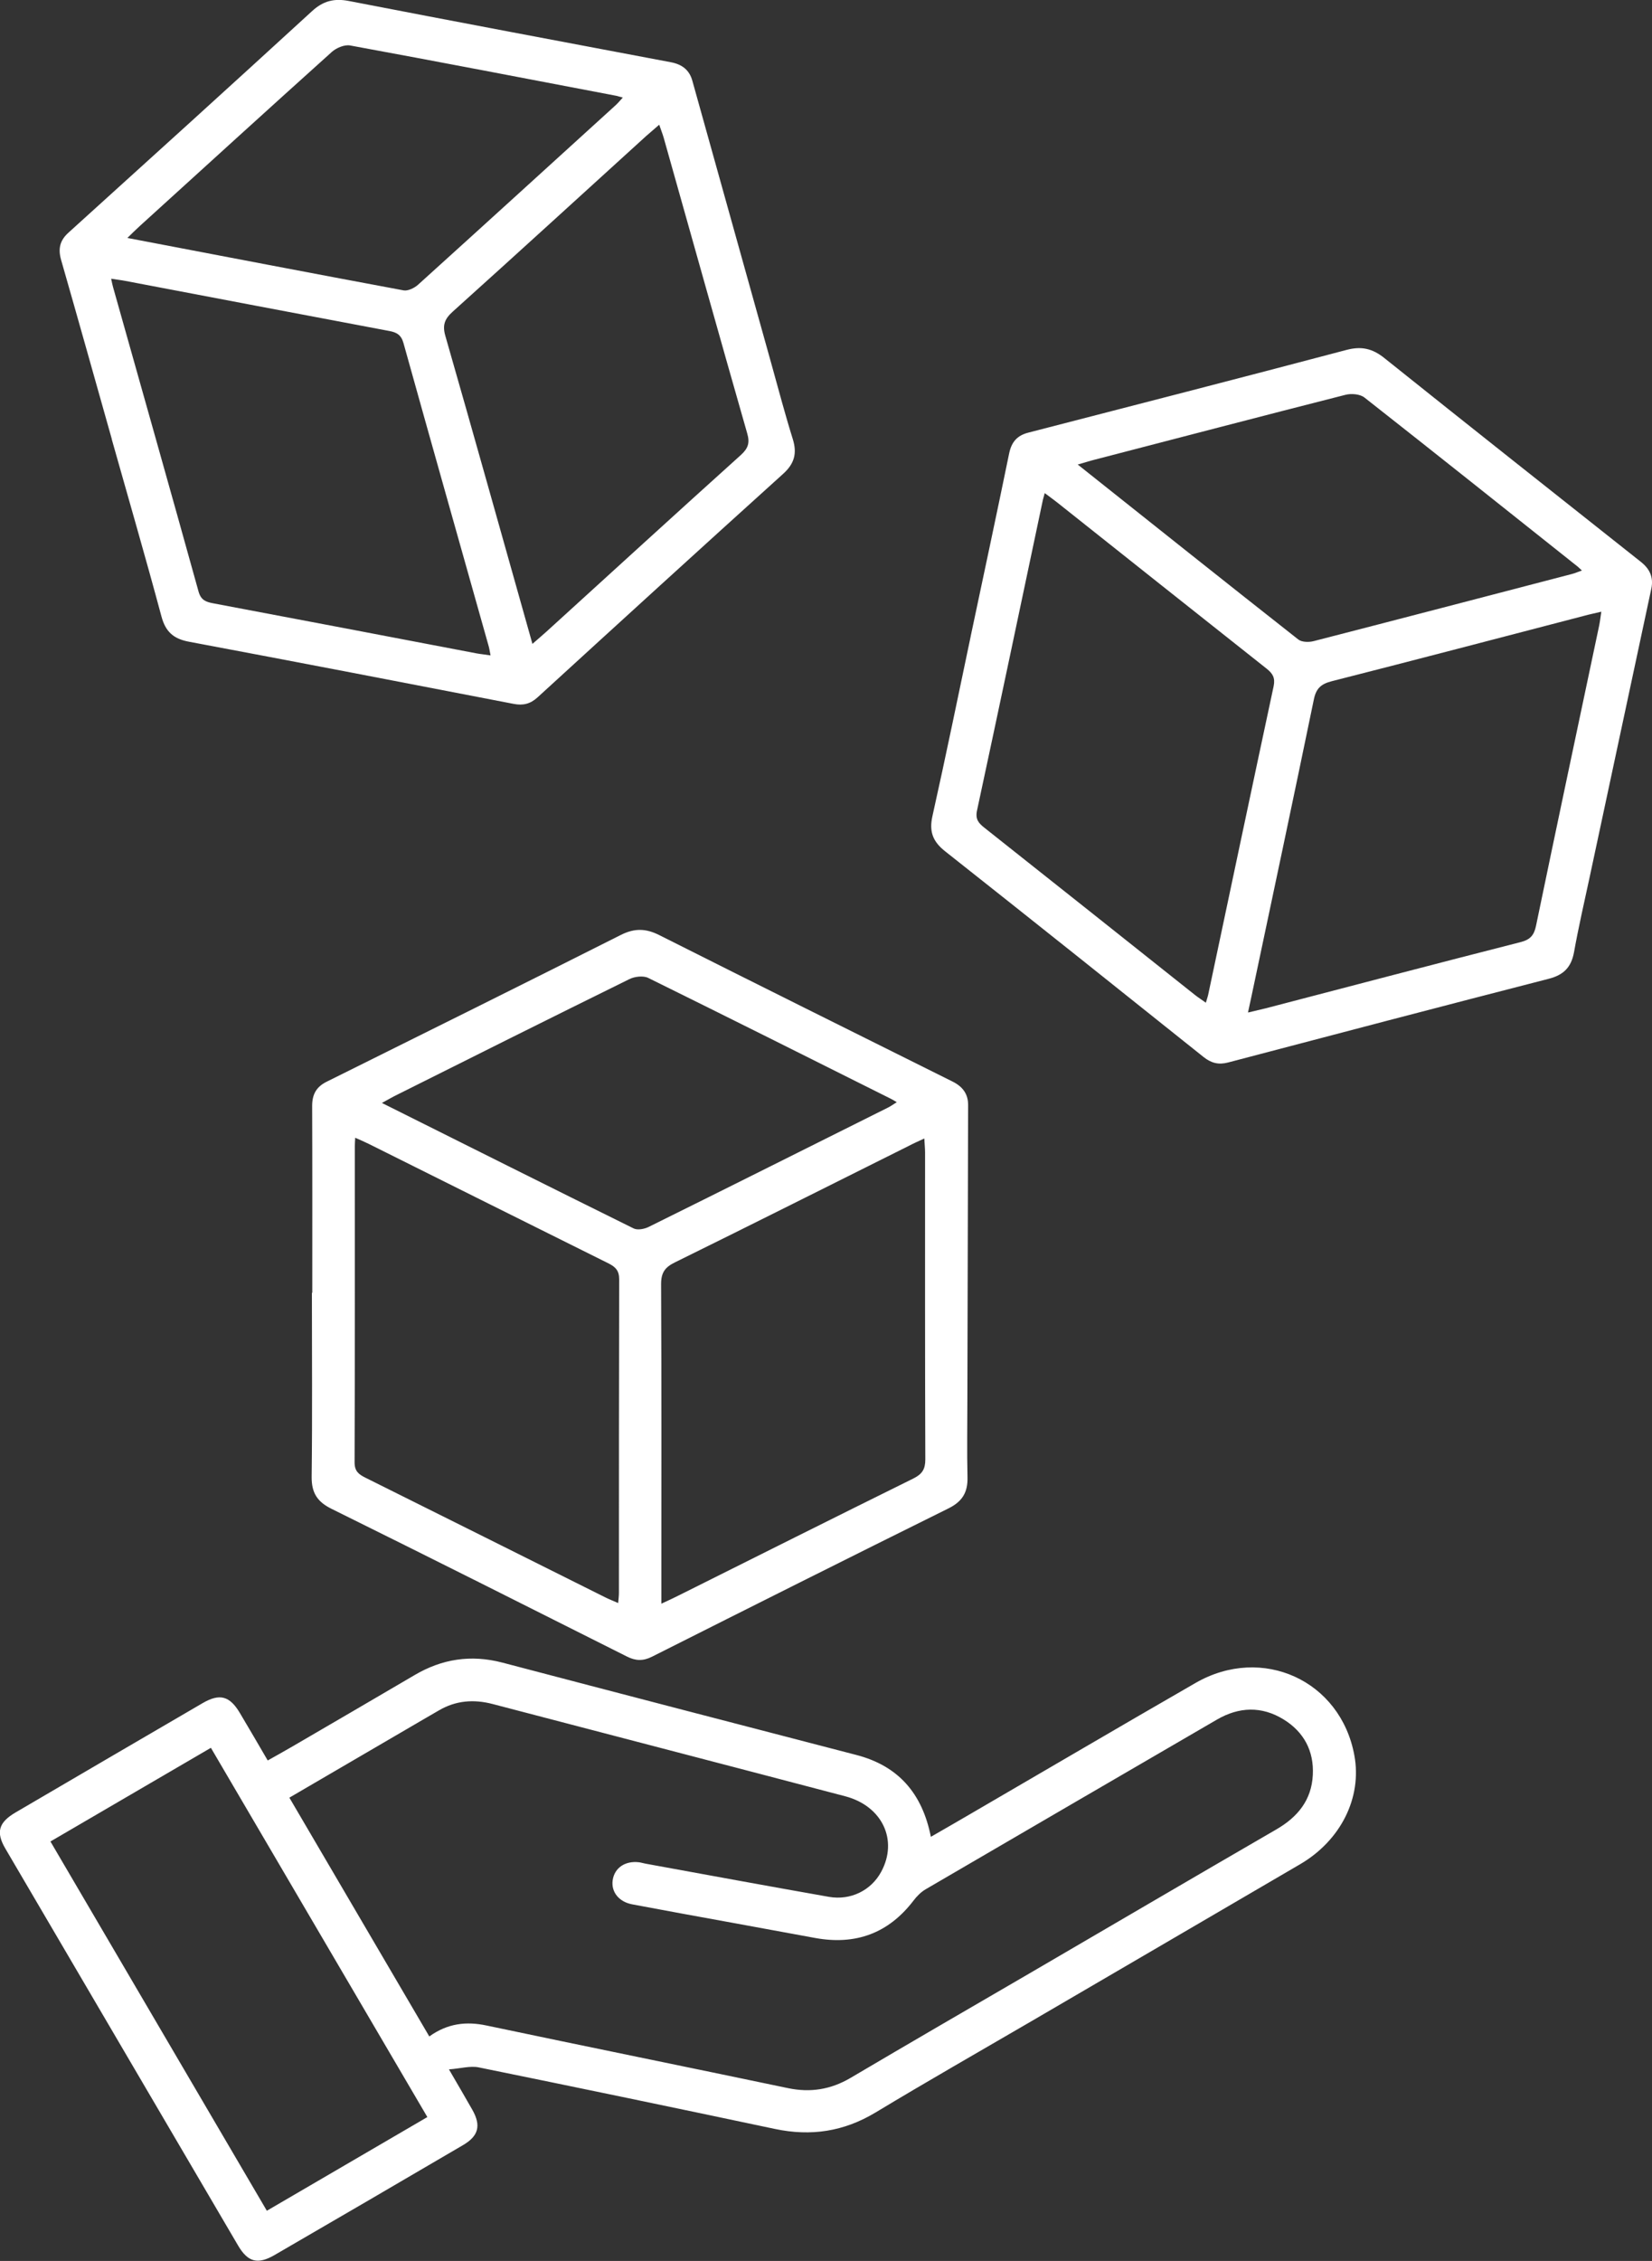 <?xml version="1.0" encoding="UTF-8"?>
<svg id="Capa_1" xmlns="http://www.w3.org/2000/svg" viewBox="0 0 131.99 180.56">
  <rect x="0" y="0" width="131.99" height="180.56" fill="#333333" stroke="none"/>
  <defs>
    <style>
      .cls-1 {
        fill: #fff;
      }
    </style>
  </defs>
  <path class="cls-1" d="M74.37,146.69c1.13-.65,2.19-1.26,3.25-1.88,5.97-3.47,11.92-6.97,17.9-10.41,5.33-3.07,11.6-.19,12.69,5.79.62,3.35-1.07,6.78-4.34,8.69-7.14,4.18-14.29,8.34-21.44,12.52-4.17,2.43-8.36,4.82-12.49,7.31-2.53,1.52-5.15,1.91-8.01,1.31-7.89-1.67-15.78-3.31-23.68-4.92-.68-.14-1.44.09-2.38.16.75,1.29,1.32,2.26,1.87,3.23.71,1.26.5,2.09-.75,2.82-5.01,2.94-10.03,5.86-15.06,8.78-1.33.77-2.12.57-2.9-.75-6.2-10.57-12.4-21.14-18.6-31.71-.77-1.31-.54-2.09.8-2.88,4.98-2.92,9.97-5.83,14.96-8.74,1.36-.79,2.16-.58,2.97.78.74,1.24,1.46,2.48,2.23,3.8.69-.39,1.33-.74,1.96-1.11,3.26-1.9,6.51-3.79,9.76-5.7,2.2-1.3,4.51-1.66,7.01-1.01,9.43,2.48,18.86,4.93,28.3,7.38,3.35.87,5.26,3.06,5.95,6.52ZM23.12,143.56c3.73,6.37,7.43,12.67,11.18,19.07,1.46-1.05,2.96-1.22,4.59-.87,8.02,1.69,16.06,3.32,24.08,5,1.78.37,3.4.11,4.97-.81,4.76-2.81,9.54-5.58,14.32-8.36,6.57-3.83,13.13-7.68,19.71-11.49,1.71-.99,2.82-2.34,2.92-4.35.1-1.91-.71-3.44-2.34-4.44-1.74-1.07-3.55-1.01-5.31.01-7.76,4.51-15.52,9.03-23.27,13.55-.38.22-.72.56-.99.92-2,2.61-4.62,3.56-7.83,2.98-2.18-.4-4.36-.8-6.54-1.2-2.7-.49-5.4-.98-8.1-1.49-1.07-.2-1.69-1-1.56-1.92.14-.99.99-1.57,2.1-1.44.17.02.34.08.52.11,4.88.89,9.76,1.79,14.65,2.65,1.76.31,3.4-.53,4.19-2.01,1.36-2.52.08-5.24-2.88-6.02-9.39-2.47-18.79-4.91-28.18-7.37-1.5-.39-2.93-.28-4.28.51-.4.23-.79.46-1.19.69-3.55,2.07-7.11,4.15-10.76,6.28ZM34.14,169.06c-5.8-9.89-11.54-19.67-17.29-29.48-4.34,2.53-8.56,5-12.82,7.48,5.77,9.85,11.5,19.61,17.29,29.49,4.28-2.5,8.49-4.95,12.82-7.48Z"/>
  <path class="cls-1" d="M24.95,103.23c0-4.97.01-9.94-.01-14.91,0-.92.33-1.52,1.15-1.93,7.85-3.9,15.7-7.79,23.52-11.73,1.1-.55,2-.52,3.07.02,7.79,3.92,15.61,7.8,23.42,11.69.81.4,1.26.99,1.25,1.9-.02,7.86-.04,15.71-.06,23.57,0,2.04-.04,4.09.01,6.13.03,1.21-.41,1.94-1.52,2.49-7.92,3.92-15.81,7.88-23.7,11.85-.7.35-1.3.33-1.99-.02-7.86-3.95-15.72-7.9-23.61-11.8-1.13-.56-1.59-1.27-1.58-2.55.06-4.9.02-9.8.02-14.69ZM49.39,128.02c.03-.35.06-.58.06-.82,0-8.35,0-16.69.02-25.04,0-.69-.29-.98-.84-1.26-6.39-3.17-12.78-6.37-19.17-9.55-.33-.16-.67-.31-1.08-.49-.02.33-.03.5-.03.67,0,8.42.01,16.83-.02,25.25,0,.72.33.96.87,1.23,6.39,3.18,12.78,6.37,19.17,9.56.3.15.62.27,1.02.45ZM52.84,128.07c.58-.27.96-.44,1.33-.63,6.27-3.13,12.53-6.27,18.81-9.37.7-.35.95-.74.95-1.52-.03-8.17-.02-16.35-.02-24.52,0-.33-.04-.67-.06-1.11-.5.23-.88.4-1.24.59-6.22,3.1-12.44,6.23-18.68,9.3-.8.39-1.11.82-1.11,1.74.04,8.07.02,16.14.02,24.21v1.33ZM30.49,88.07c6.83,3.41,13.47,6.74,20.13,10.03.32.16.88.05,1.23-.13,6.37-3.15,12.72-6.34,19.08-9.51.23-.11.43-.26.72-.44-.23-.14-.35-.21-.47-.27-6.46-3.23-12.91-6.46-19.38-9.65-.4-.2-1.1-.12-1.53.1-6.19,3.05-12.36,6.13-18.53,9.22-.37.18-.73.39-1.24.67Z"/>
  <path class="cls-1" d="M8.94,35.09c-1.35-4.78-2.69-9.57-4.06-14.34-.25-.88-.1-1.55.59-2.17C11.97,12.7,18.46,6.82,24.92.9c.9-.83,1.78-1.05,2.96-.82,8.57,1.66,17.14,3.27,25.72,4.89.89.17,1.48.61,1.72,1.49,2.11,7.57,4.23,15.14,6.34,22.7.55,1.97,1.07,3.95,1.68,5.9.36,1.15.13,1.98-.79,2.8-6.56,5.92-13.08,11.87-19.6,17.83-.58.53-1.17.67-1.92.52-8.64-1.67-17.28-3.34-25.92-4.96-1.24-.23-1.88-.79-2.21-2.02-1.27-4.73-2.64-9.43-3.97-14.15ZM39.19,52.32c-.07-.35-.1-.58-.17-.8-2.26-8.03-4.54-16.07-6.78-24.11-.18-.66-.54-.87-1.15-.98-7.02-1.32-14.03-2.66-21.04-3.99-.36-.07-.72-.11-1.17-.18.07.32.1.49.15.66,2.28,8.1,4.58,16.2,6.83,24.31.19.69.58.84,1.17.95,7.02,1.32,14.03,2.66,21.05,4,.33.06.67.09,1.11.16ZM42.53,51.43c.48-.42.8-.69,1.11-.97,5.18-4.71,10.35-9.44,15.56-14.13.58-.53.72-.97.5-1.72-2.25-7.86-4.45-15.73-6.67-23.6-.09-.32-.22-.63-.36-1.05-.42.36-.73.63-1.04.9-5.15,4.68-10.28,9.37-15.45,14.02-.66.59-.85,1.09-.59,1.97,2.23,7.76,4.4,15.53,6.59,23.29l.36,1.28ZM10.16,19c7.5,1.43,14.79,2.83,22.09,4.19.35.06.86-.19,1.15-.45,5.27-4.76,10.52-9.55,15.78-14.33.19-.17.35-.37.58-.62-.26-.07-.39-.11-.52-.14-7.09-1.35-14.18-2.72-21.27-4.02-.44-.08-1.09.19-1.45.51-5.13,4.61-10.23,9.26-15.34,13.9-.31.28-.6.57-1.02.98Z"/>
  <path class="cls-1" d="M77.56,50.79c1.03-4.86,2.07-9.72,3.07-14.59.19-.9.63-1.42,1.53-1.65,8.48-2.19,16.97-4.37,25.44-6.61,1.19-.31,2.06-.1,3,.65,6.81,5.45,13.66,10.86,20.5,16.28.71.56,1.02,1.23.84,2.12-1.64,7.68-3.29,15.37-4.93,23.05-.43,2-.89,3.99-1.25,6-.22,1.19-.81,1.81-2,2.12-8.55,2.2-17.1,4.44-25.64,6.69-.76.2-1.34.05-1.95-.43-6.87-5.49-13.75-10.98-20.65-16.43-.99-.78-1.3-1.58-1.02-2.82,1.07-4.78,2.05-9.58,3.06-14.37ZM96.34,80.09c.1-.34.18-.56.22-.79,1.73-8.17,3.45-16.33,5.2-24.5.14-.67-.08-1.02-.56-1.4-5.6-4.43-11.19-8.87-16.78-13.31-.29-.23-.59-.44-.95-.71-.08.32-.14.48-.17.65-1.74,8.24-3.47,16.47-5.24,24.7-.15.7.13,1.01.6,1.38,5.6,4.43,11.19,8.88,16.78,13.32.26.21.55.39.91.65ZM99.71,80.86c.62-.15,1.03-.24,1.43-.34,6.78-1.77,13.55-3.55,20.34-5.28.76-.19,1.08-.53,1.24-1.29,1.66-8,3.36-16,5.05-24,.07-.33.1-.66.17-1.1-.54.13-.94.21-1.34.32-6.73,1.75-13.46,3.52-20.19,5.23-.86.22-1.26.57-1.44,1.47-1.63,7.9-3.31,15.79-4.98,23.69l-.28,1.3ZM86.11,37.1c5.98,4.75,11.78,9.38,17.62,13.97.28.22.85.23,1.23.13,6.88-1.77,13.76-3.57,20.63-5.36.24-.06.48-.17.8-.28-.2-.18-.29-.28-.4-.36-5.65-4.49-11.29-8.99-16.97-13.45-.35-.28-1.05-.34-1.52-.22-6.69,1.7-13.36,3.45-20.04,5.18-.4.1-.79.23-1.36.39Z"/>
</svg>